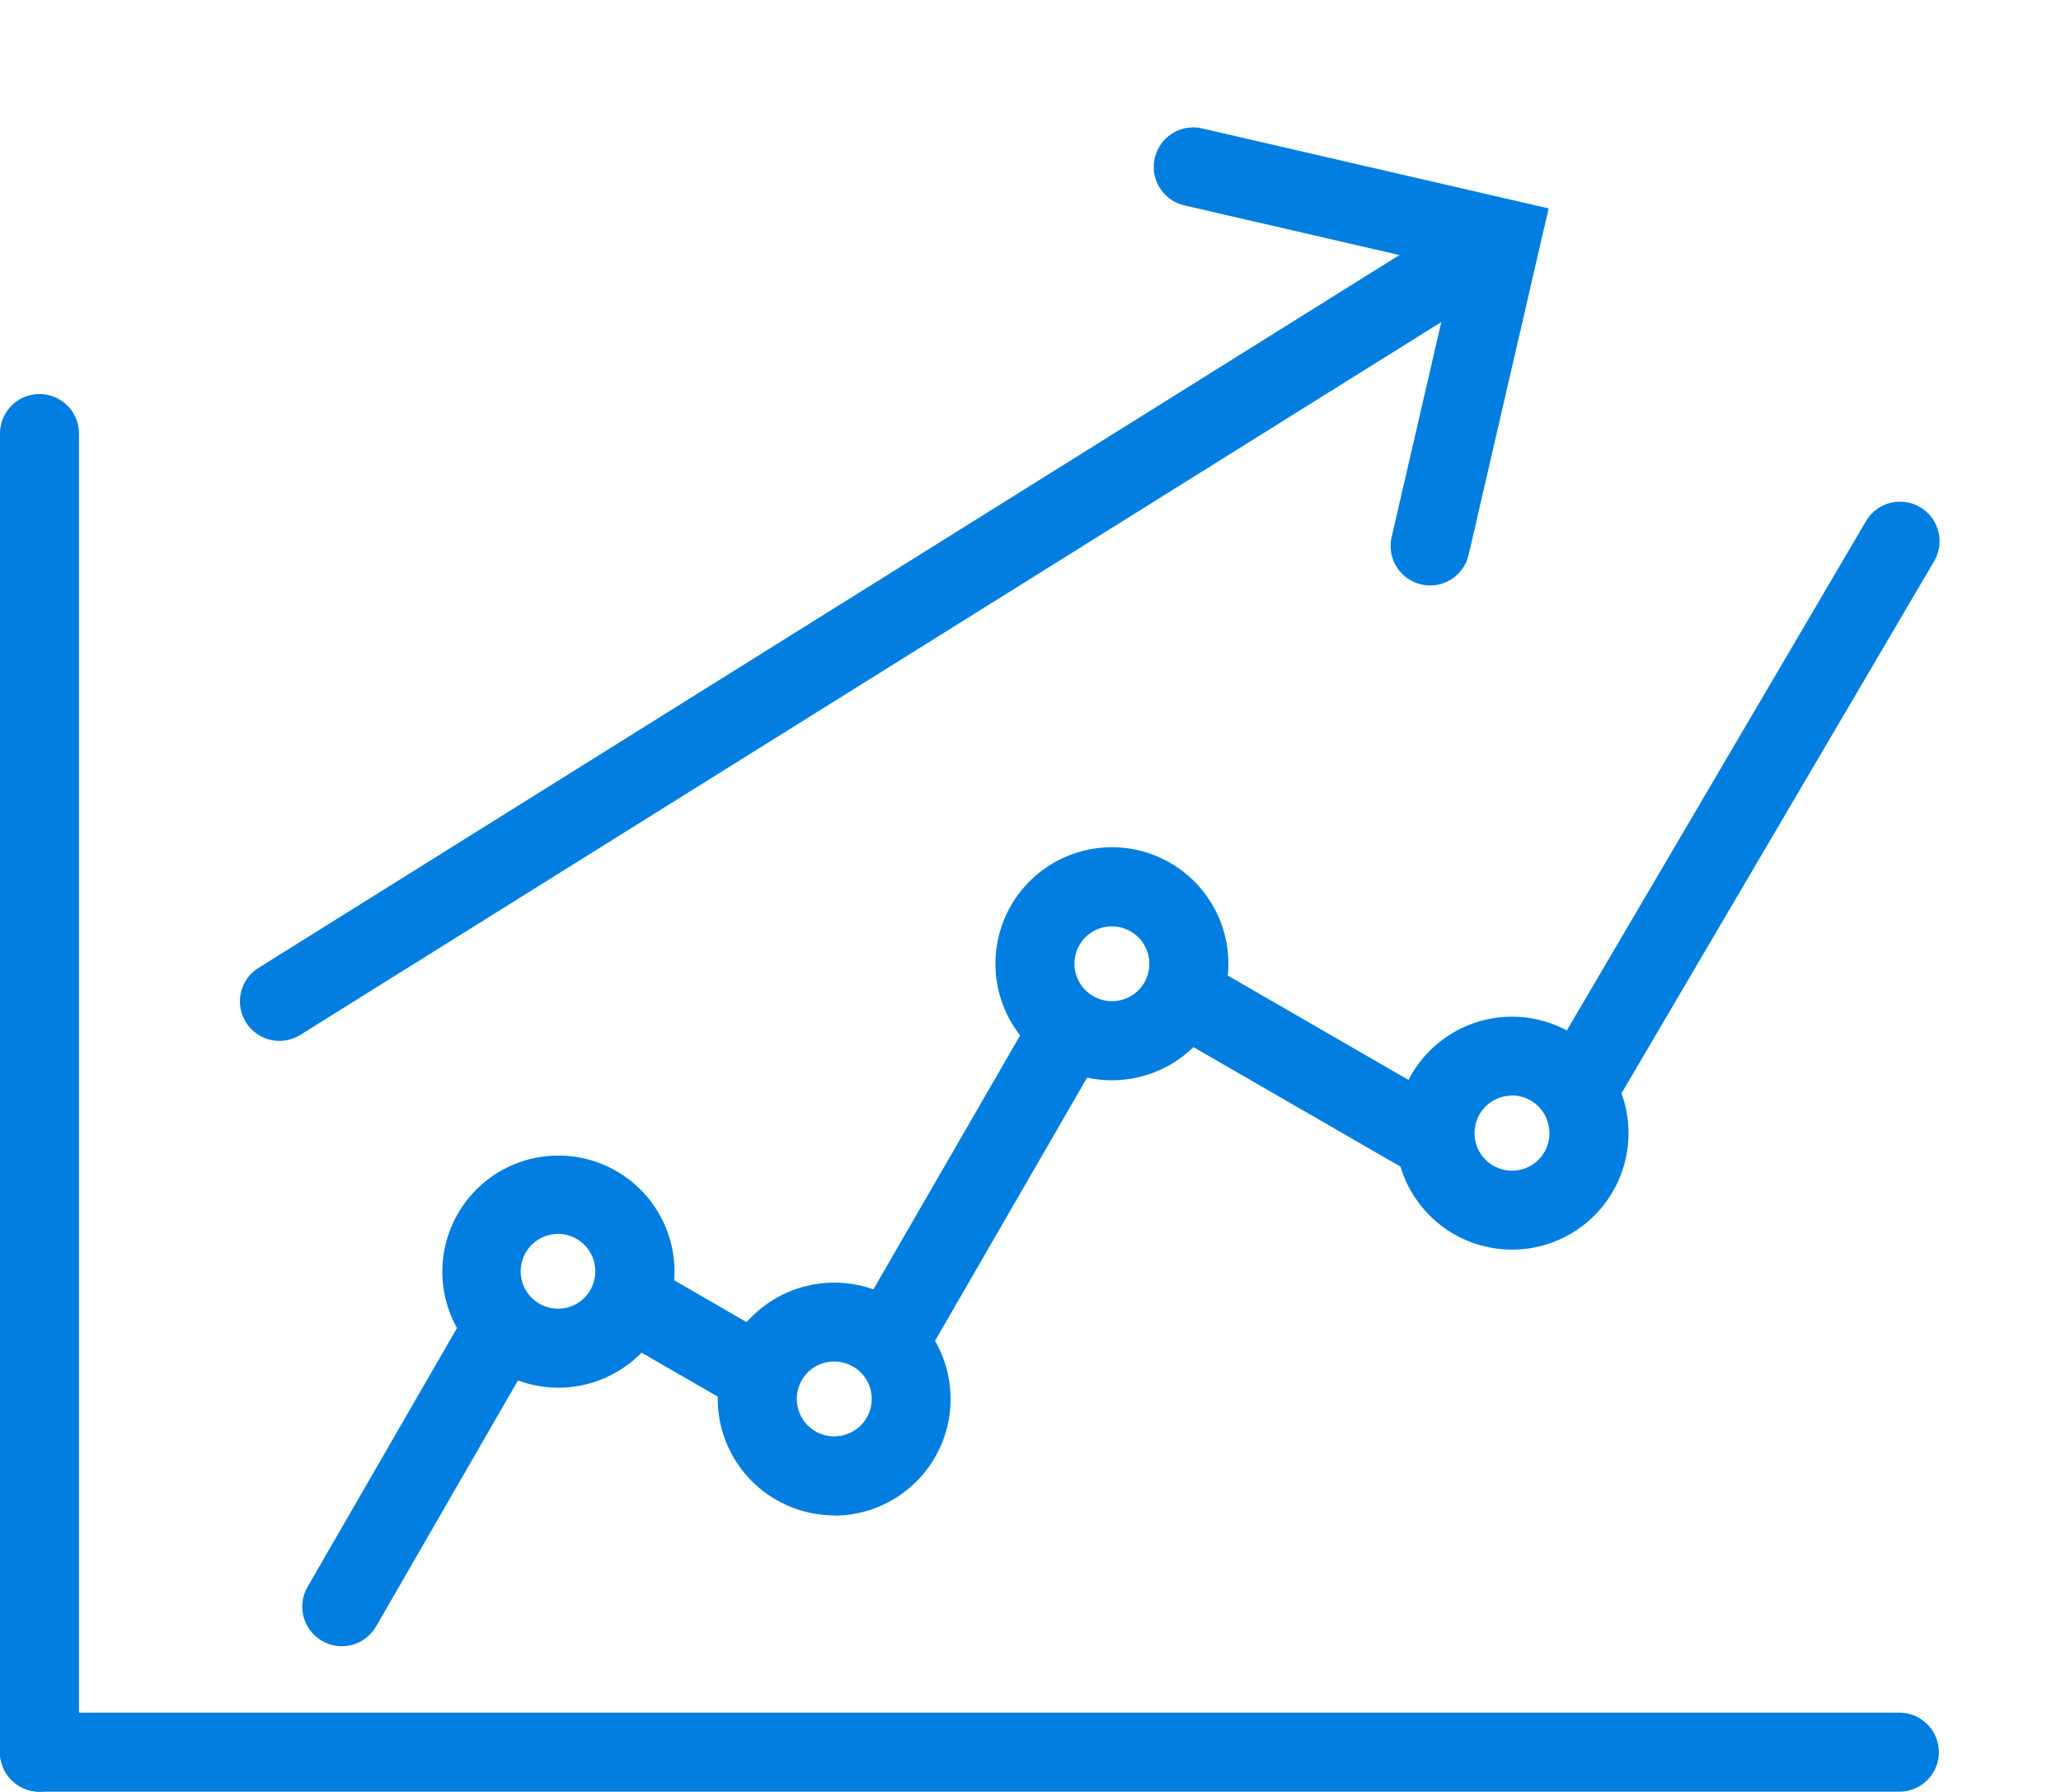 <svg xmlns="http://www.w3.org/2000/svg" width="52.165" height="45.355" viewBox="0 0 52.165 45.355"><g transform="translate(-625 -829.775)"><path d="M0,34.38a1,1,0,0,1-1-1V0A1,1,0,0,1,0-1,1,1,0,0,1,1,0V33.38A1,1,0,0,1,0,34.38Z" transform="translate(626 840.75)" fill="#017edf"/><g transform="translate(3155.101 -19563.75)"><path d="M15767.937,11146.407a2.954,2.954,0,0,1-2.842-2.182,2.913,2.913,0,0,1-.1-.823l-1.93-1.114a2.938,2.938,0,1,1,.826-1.833l1.834,1.061a2.958,2.958,0,0,1,2.218-1,2.964,2.964,0,0,1,.99.17l3.714-6.429a2.948,2.948,0,1,1,5.256-1.515l4.574,2.642a2.95,2.95,0,0,1,1.856-1.5,2.993,2.993,0,0,1,.764-.1,2.948,2.948,0,1,1-2.823,3.795l-5.24-3.025a2.963,2.963,0,0,1-2.692.772l-3.849,6.663a2.952,2.952,0,0,1-2.556,4.425Zm.006-3.895a.964.964,0,0,0-.247.032.947.947,0,0,0-.659.634.948.948,0,1,0,1.565-.4h0A.959.959,0,0,0,15767.942,11142.513Zm-6.985-3.231a.964.964,0,0,0-.246.033.946.946,0,0,0,.238,1.861.977.977,0,0,0,.248-.032.948.948,0,0,0-.24-1.862Zm24.14-3.5a.948.948,0,0,0,0,1.9.945.945,0,0,0,.914-1.19A.947.947,0,0,0,15785.1,11135.777Zm-10.638-2.541a.948.948,0,0,0,1.376-.407l0-.007a.931.931,0,0,0,.048-.628.946.946,0,0,0-.914-.7.964.964,0,0,0-.247.032.944.944,0,0,0-.277,1.7Z" transform="translate(-18276.928 9285.478)" fill="#017edf"/></g><path d="M47.074,1H0A1,1,0,0,1-1,0,1,1,0,0,1,0-1H47.074a1,1,0,0,1,1,1A1,1,0,0,1,47.074,1Z" transform="translate(626 874.129)" fill="#017edf"/><g transform="translate(645.609 826.654) rotate(13)"><path d="M19,14a1,1,0,0,1-1-1V6H11a1,1,0,0,1,0-2h9v9A1,1,0,0,1,19,14Z" fill="#017edf"/><path d="M18,7a1,1,0,0,1-.707-1.707l1-1a1,1,0,0,1,1.414,1.414l-1,1A1,1,0,0,1,18,7Z" fill="#017edf"/><path d="M-6.785,31.785a1,1,0,0,1-.707-.293,1,1,0,0,1,0-1.414L17.293,5.293a1,1,0,0,1,1.414,1.414L-6.078,31.492A1,1,0,0,1-6.785,31.785Z" fill="#017edf"/></g><path d="M9.959,12.009a1,1,0,0,1-.7-1.713L20.437-.713A1,1,0,0,1,21.851-.7,1,1,0,0,1,21.841.712L10.66,11.722A1,1,0,0,1,9.959,12.009Z" transform="matrix(0.966, -0.259, 0.259, 0.966, 652.672, 848.949)" fill="#017edf"/><path d="M0,6.711a1,1,0,0,1-.707-.293A1,1,0,0,1-.707,5L5-.707a1,1,0,0,1,1.414,0,1,1,0,0,1,0,1.414L.707,6.418A1,1,0,0,1,0,6.711Z" transform="matrix(0.966, -0.259, 0.259, 0.966, 632.174, 864.93)" fill="#017edf"/></g></svg>